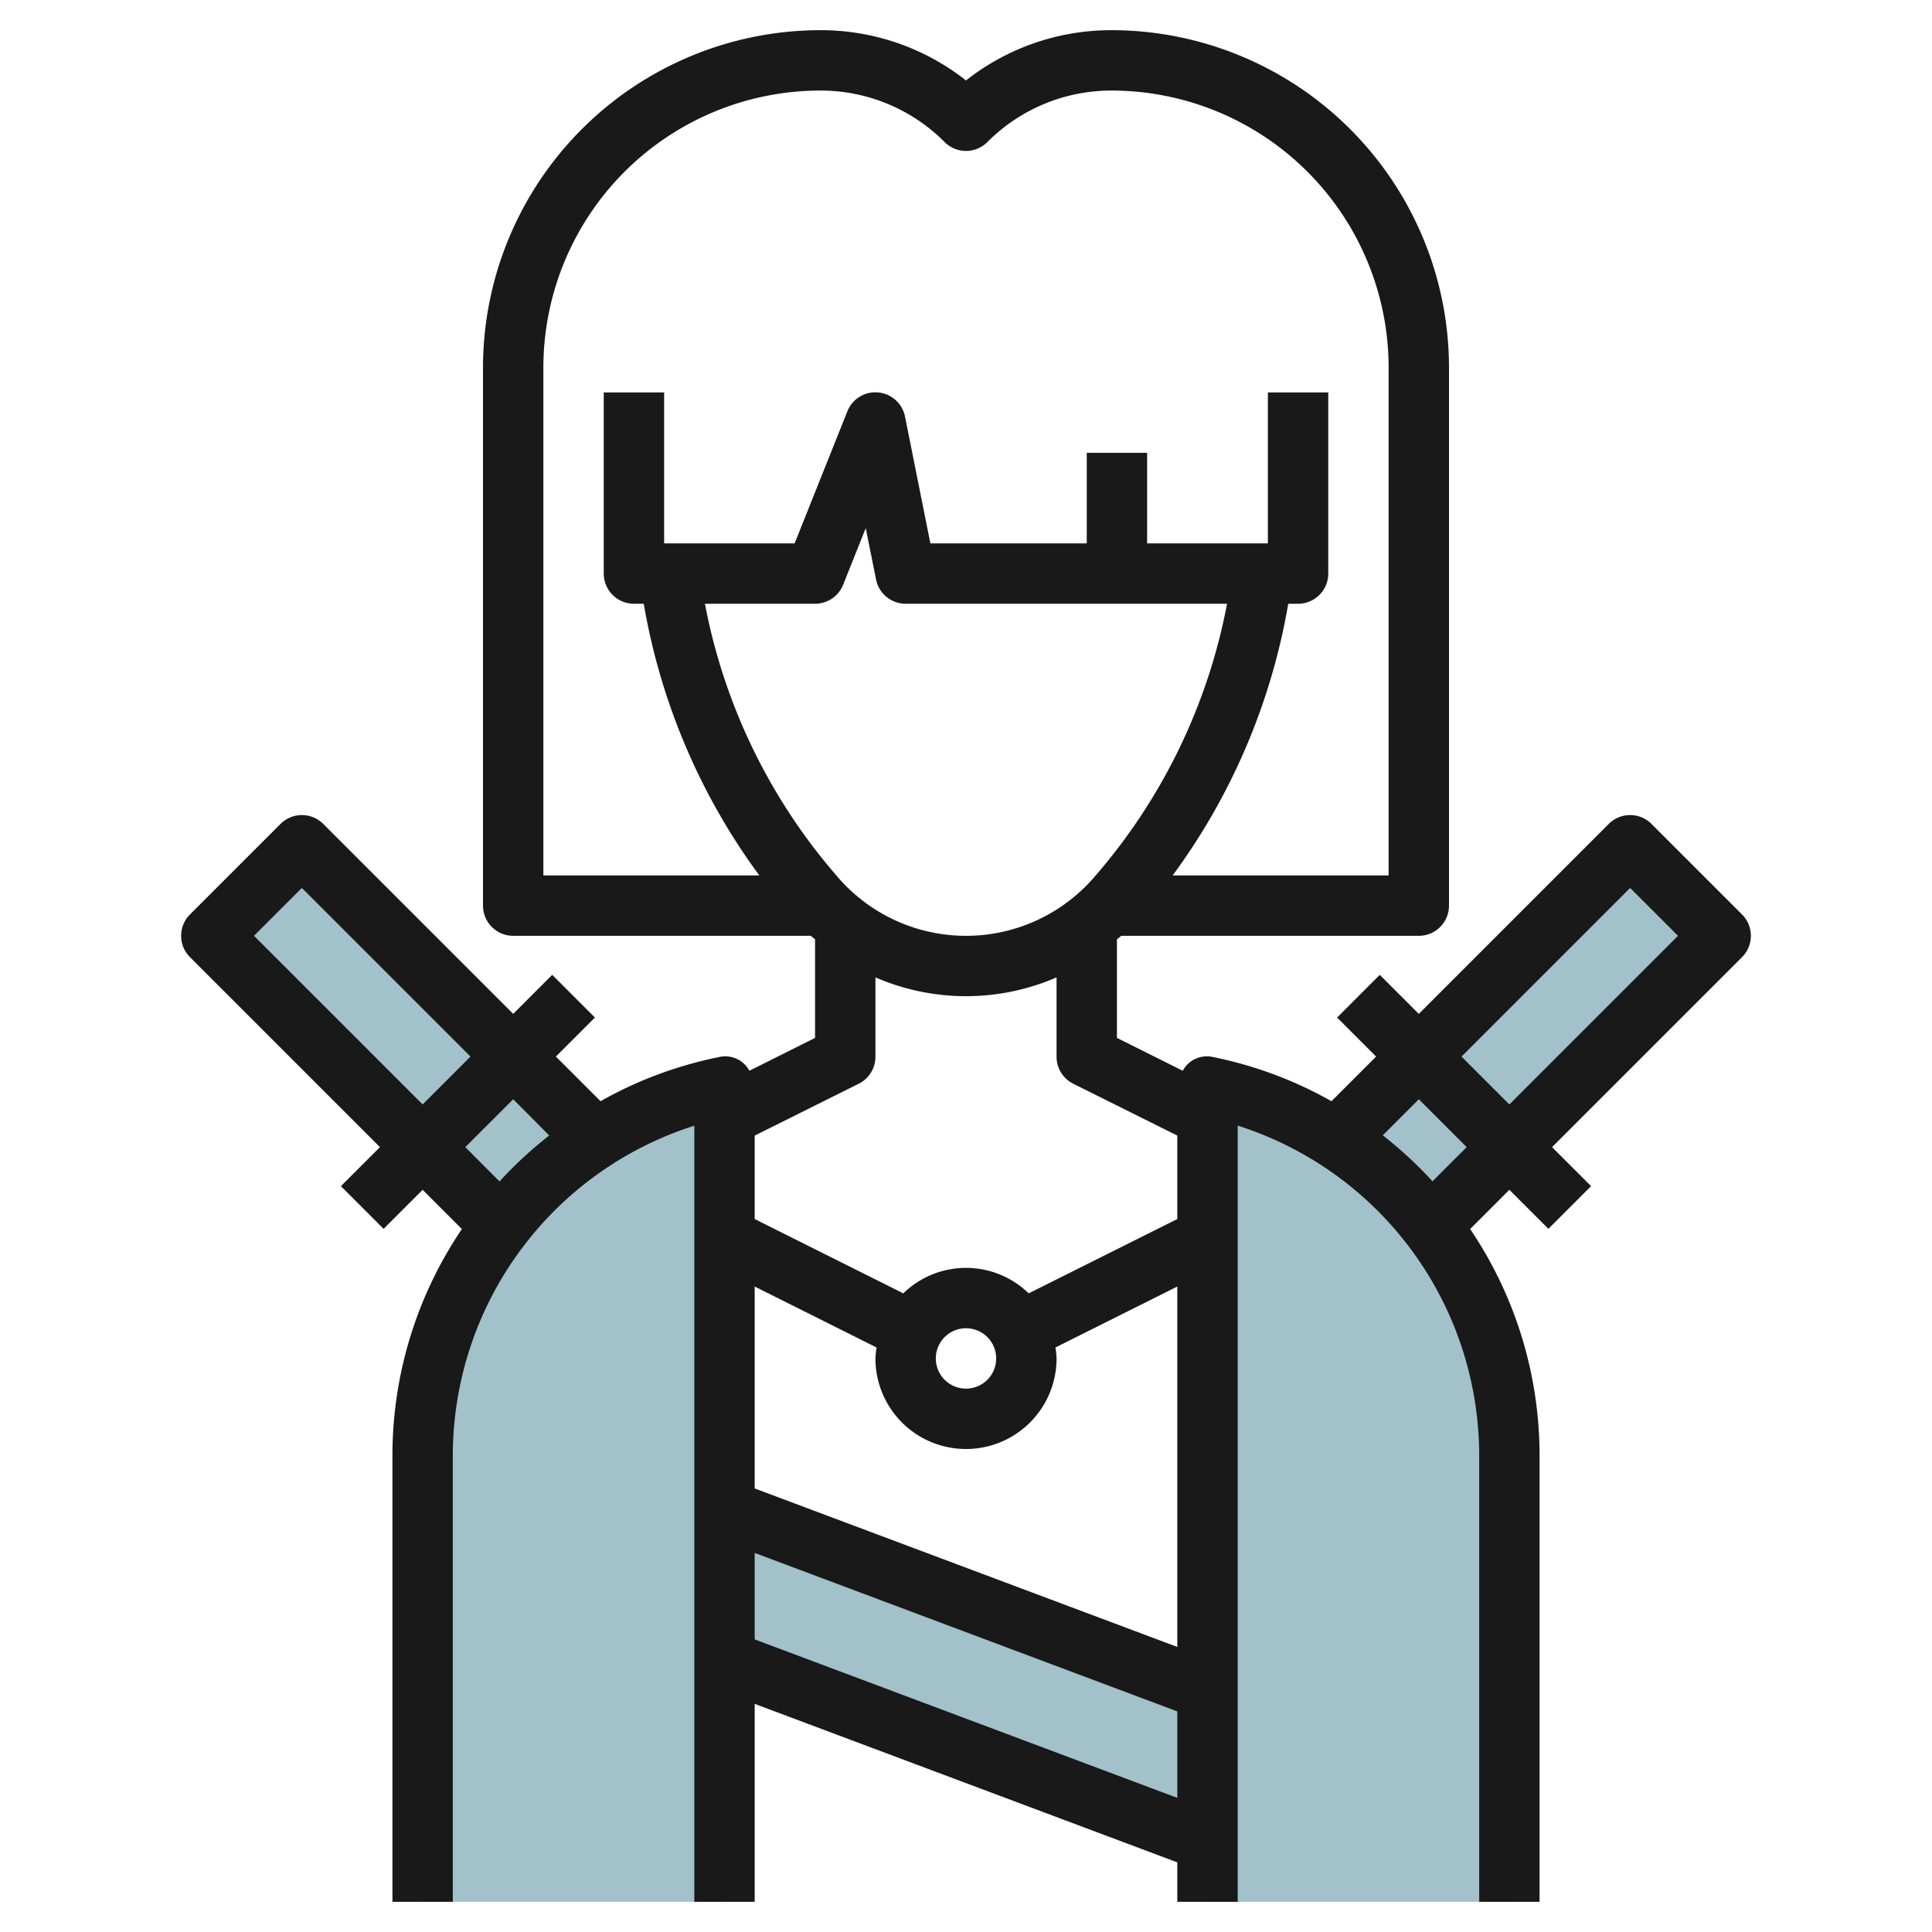 <svg height="512" viewBox="0 0 64 64" width="512" xmlns="http://www.w3.org/2000/svg"><g id="Layer_15" data-name="Layer 15"><g fill="#a3c1ca"><path d="m43 39 11-11 3 3-10.87 10.87"/><path d="m21 39-11-11-3 3 10.87 10.87"/><path d="m24 63v-27a12.439 12.439 0 0 0 -10 12.2v14.8z"/><path d="m50 63v-14.8a12.439 12.439 0 0 0 -10-12.2v27z"/><path d="m40 61-16-6v-5l16 6z"/></g><path d="m54.707 27.293a1 1 0 0 0 -1.414 0l-6.293 6.293-1.293-1.293-1.414 1.414 1.293 1.293-1.479 1.479a13.286 13.286 0 0 0 -3.907-1.459.906.906 0 0 0 -1.02.45l-2.18-1.088v-3.265c.046-.04.1-.076.141-.117h9.859a1 1 0 0 0 1-1v-17.828a11.185 11.185 0 0 0 -11.172-11.172 7.767 7.767 0 0 0 -4.828 1.665 7.767 7.767 0 0 0 -4.828-1.665 11.185 11.185 0 0 0 -11.172 11.172v17.828a1 1 0 0 0 1 1h9.859c.045.041.095.076.141.117v3.265l-2.176 1.088a.906.906 0 0 0 -1.02-.45 13.286 13.286 0 0 0 -3.911 1.459l-1.479-1.479 1.293-1.293-1.414-1.414-1.293 1.293-6.293-6.293a1 1 0 0 0 -1.414 0l-3 3a1 1 0 0 0 0 1.414l6.293 6.293-1.293 1.293 1.414 1.414 1.293-1.293 1.3 1.3a13.384 13.384 0 0 0 -2.3 7.486v14.8h2v-14.8a11.476 11.476 0 0 1 8-10.91v25.71h2v-6.557l14 5.25v1.307h2v-25.712a11.476 11.476 0 0 1 8 10.912v14.8h2v-14.8a13.384 13.384 0 0 0 -2.3-7.487l1.3-1.3 1.293 1.293 1.414-1.414-1.293-1.292 6.293-6.293a1 1 0 0 0 0-1.414zm-46.293 3.707 1.586-1.586 5.586 5.586-1.586 1.586zm7 7 1.586-1.586 1.194 1.2a13.5 13.5 0 0 0 -1.647 1.523zm9.586 4.618 4.037 2.019a2.9 2.9 0 0 0 -.037.363 3 3 0 0 0 6 0 2.9 2.9 0 0 0 -.037-.363l4.037-2.019v11.939l-14-5.25zm6 2.382a1 1 0 1 1 1 1 1 1 0 0 1 -1-1zm-3.223-15.917a19.22 19.22 0 0 1 -4.425-9.083h3.648a1 1 0 0 0 .929-.628l.75-1.877.341 1.7a1 1 0 0 0 .98.805h10.648a19.228 19.228 0 0 1 -4.425 9.084 5.611 5.611 0 0 1 -8.446 0zm-9.777-16.911a9.182 9.182 0 0 1 9.172-9.172 5.789 5.789 0 0 1 4.121 1.707 1 1 0 0 0 1.414 0 5.789 5.789 0 0 1 4.121-1.707 9.182 9.182 0 0 1 9.172 9.172v16.828h-7.154a21.21 21.21 0 0 0 3.829-9h.325a1 1 0 0 0 1-1v-6h-2v5h-4v-3h-2v3h-5.18l-.84-4.2a1 1 0 0 0 -1.909-.176l-1.748 4.376h-4.323v-5h-2v6a1 1 0 0 0 1 1h.325a21.21 21.21 0 0 0 3.829 9h-7.154zm10.447 23.728a1 1 0 0 0 .553-.9v-2.623a7.535 7.535 0 0 0 6 0v2.623a1 1 0 0 0 .553.9l3.447 1.718v2.764l-4.923 2.462a2.978 2.978 0 0 0 -4.154 0l-4.923-2.462v-2.764zm-3.447 18.407v-2.864l14 5.25v2.864zm22.453-15.175a13.5 13.5 0 0 0 -1.647-1.523l1.194-1.195 1.586 1.586zm2.547-2.546-1.586-1.586 5.586-5.586 1.586 1.586z" fill="#191919"/></g></svg>
